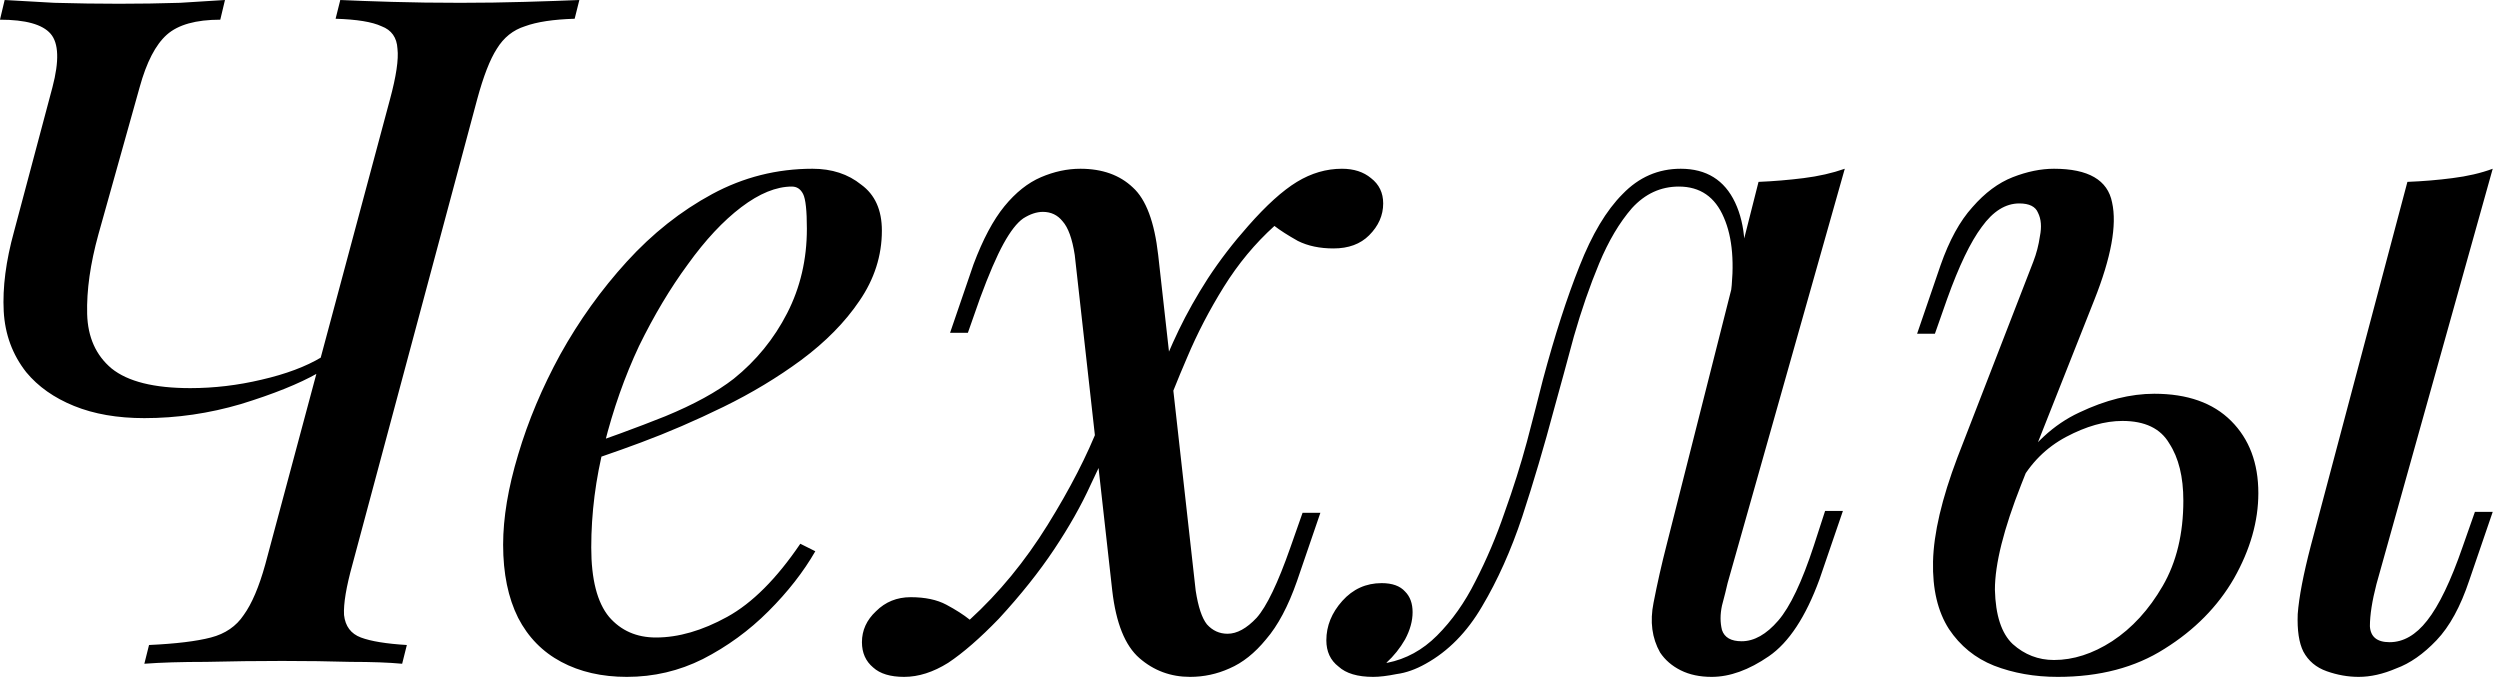 <?xml version="1.0" encoding="UTF-8"?> <svg xmlns="http://www.w3.org/2000/svg" width="80" height="22" viewBox="0 0 80 22" fill="none"><path d="M12.479 3.18C12.679 2.44 12.759 1.9 12.719 1.56C12.699 1.2 12.529 0.96 12.209 0.84C11.909 0.7 11.419 0.62 10.739 0.6L10.889 0C11.309 0.02 11.859 0.04 12.539 0.06C13.219 0.08 13.949 0.09 14.729 0.09C15.429 0.09 16.119 0.08 16.799 0.06C17.499 0.04 18.079 0.02 18.539 0L18.389 0.6C17.709 0.62 17.179 0.7 16.799 0.84C16.419 0.96 16.119 1.2 15.899 1.56C15.679 1.9 15.469 2.44 15.269 3.18L11.279 18.06C11.079 18.78 10.989 19.32 11.009 19.68C11.049 20.04 11.229 20.28 11.549 20.4C11.869 20.52 12.359 20.6 13.019 20.64L12.869 21.24C12.449 21.2 11.899 21.18 11.219 21.18C10.539 21.16 9.809 21.15 9.029 21.15C8.229 21.15 7.419 21.16 6.599 21.18C5.799 21.18 5.139 21.2 4.619 21.24L4.769 20.64C5.629 20.6 6.289 20.52 6.749 20.4C7.209 20.28 7.559 20.04 7.799 19.68C8.059 19.32 8.289 18.78 8.489 18.06L12.479 3.18ZM1.679 2.79C1.899 1.95 1.879 1.38 1.619 1.08C1.359 0.78 0.819 0.63 -0.001 0.63L0.149 0C0.489 0.02 1.019 0.05 1.739 0.09C2.459 0.11 3.149 0.12 3.809 0.12C4.469 0.12 5.119 0.11 5.759 0.09C6.399 0.05 6.879 0.02 7.199 0L7.049 0.63C6.269 0.63 5.699 0.79 5.339 1.11C4.979 1.43 4.689 1.99 4.469 2.79L3.149 7.5C2.889 8.44 2.769 9.29 2.789 10.05C2.809 10.79 3.069 11.37 3.569 11.79C4.089 12.21 4.929 12.42 6.089 12.42C6.849 12.42 7.609 12.33 8.369 12.15C9.149 11.97 9.789 11.73 10.289 11.43L10.169 11.94C9.569 12.28 8.749 12.61 7.709 12.93C6.689 13.23 5.659 13.38 4.619 13.38C3.759 13.38 3.009 13.25 2.369 12.99C1.729 12.73 1.219 12.37 0.839 11.91C0.399 11.35 0.159 10.7 0.119 9.96C0.079 9.2 0.189 8.35 0.449 7.41L1.679 2.79ZM18.26 14.43C19.38 14.05 20.39 13.68 21.29 13.32C22.21 12.94 22.94 12.54 23.48 12.12C24.2 11.54 24.77 10.84 25.19 10.02C25.61 9.2 25.82 8.3 25.82 7.32C25.82 6.74 25.78 6.37 25.7 6.21C25.62 6.05 25.5 5.97 25.34 5.97C24.84 5.97 24.3 6.19 23.72 6.63C23.14 7.07 22.57 7.68 22.01 8.46C21.45 9.22 20.93 10.09 20.45 11.07C19.99 12.05 19.62 13.1 19.34 14.22C19.06 15.32 18.92 16.42 18.92 17.52C18.92 18.54 19.11 19.28 19.49 19.74C19.87 20.18 20.37 20.4 20.99 20.4C21.71 20.4 22.47 20.18 23.27 19.74C24.07 19.3 24.85 18.52 25.61 17.4L26.09 17.64C25.71 18.3 25.21 18.94 24.59 19.56C23.97 20.18 23.27 20.69 22.49 21.09C21.73 21.47 20.92 21.66 20.06 21.66C19.26 21.66 18.56 21.5 17.96 21.18C17.36 20.86 16.9 20.39 16.58 19.77C16.26 19.13 16.1 18.35 16.1 17.43C16.1 16.57 16.26 15.61 16.58 14.55C16.9 13.47 17.35 12.4 17.93 11.34C18.53 10.26 19.24 9.27 20.06 8.37C20.88 7.47 21.79 6.75 22.79 6.21C23.79 5.67 24.86 5.4 26 5.4C26.62 5.4 27.14 5.57 27.56 5.91C28 6.23 28.22 6.72 28.22 7.38C28.22 8.18 27.98 8.93 27.5 9.63C27.04 10.31 26.42 10.94 25.64 11.52C24.88 12.08 24.05 12.58 23.15 13.02C22.25 13.46 21.37 13.84 20.51 14.16C19.65 14.48 18.89 14.74 18.23 14.94L18.26 14.43ZM38.262 18.9C38.342 19.42 38.462 19.78 38.622 19.98C38.802 20.18 39.022 20.28 39.282 20.28C39.582 20.28 39.892 20.11 40.212 19.77C40.532 19.41 40.892 18.66 41.292 17.52L41.682 16.41H42.252L41.502 18.6C41.222 19.4 40.892 20.02 40.512 20.46C40.152 20.9 39.762 21.21 39.342 21.39C38.942 21.57 38.522 21.66 38.082 21.66C37.462 21.66 36.922 21.46 36.462 21.06C36.002 20.66 35.712 19.94 35.592 18.9L34.392 8.16C34.312 7.64 34.182 7.28 34.002 7.08C33.842 6.88 33.632 6.78 33.372 6.78C33.172 6.78 32.962 6.85 32.742 6.99C32.542 7.13 32.332 7.4 32.112 7.8C31.892 8.2 31.642 8.78 31.362 9.54L30.972 10.65H30.402L31.152 8.46C31.452 7.66 31.782 7.04 32.142 6.6C32.502 6.16 32.892 5.85 33.312 5.67C33.732 5.49 34.152 5.4 34.572 5.4C35.272 5.4 35.832 5.6 36.252 6C36.672 6.38 36.942 7.1 37.062 8.16L38.262 18.9ZM40.782 7.23C40.162 7.79 39.622 8.44 39.162 9.18C38.702 9.92 38.312 10.67 37.992 11.43C37.672 12.17 37.402 12.85 37.182 13.47C37.182 13.47 37.082 13.47 36.882 13.47C36.682 13.45 36.582 13.44 36.582 13.44C36.722 13.04 36.882 12.6 37.062 12.12C37.242 11.62 37.462 11.1 37.722 10.56C37.982 10.02 38.292 9.47 38.652 8.91C39.032 8.33 39.462 7.77 39.942 7.23C40.522 6.57 41.042 6.1 41.502 5.82C41.962 5.54 42.442 5.4 42.942 5.4C43.322 5.4 43.632 5.5 43.872 5.7C44.132 5.9 44.262 6.17 44.262 6.51C44.262 6.89 44.112 7.23 43.812 7.53C43.532 7.81 43.152 7.95 42.672 7.95C42.232 7.95 41.852 7.87 41.532 7.71C41.212 7.53 40.962 7.37 40.782 7.23ZM31.032 19.83C31.972 18.97 32.802 17.96 33.522 16.8C34.242 15.64 34.792 14.57 35.172 13.59C35.172 13.59 35.252 13.61 35.412 13.65C35.592 13.69 35.682 13.71 35.682 13.71C35.482 14.25 35.222 14.85 34.902 15.51C34.602 16.17 34.212 16.86 33.732 17.58C33.252 18.3 32.662 19.04 31.962 19.8C31.362 20.42 30.822 20.89 30.342 21.21C29.862 21.51 29.392 21.66 28.932 21.66C28.492 21.66 28.162 21.56 27.942 21.36C27.702 21.16 27.582 20.89 27.582 20.55C27.582 20.17 27.732 19.84 28.032 19.56C28.332 19.26 28.702 19.11 29.142 19.11C29.602 19.11 29.982 19.19 30.282 19.35C30.582 19.51 30.832 19.67 31.032 19.83ZM55.283 18.66C55.243 18.84 55.183 19.08 55.103 19.38C55.043 19.66 55.043 19.92 55.103 20.16C55.183 20.4 55.393 20.52 55.733 20.52C56.133 20.52 56.523 20.3 56.903 19.86C57.283 19.42 57.663 18.62 58.043 17.46L58.403 16.35H58.973L58.223 18.54C57.783 19.74 57.243 20.56 56.603 21C55.963 21.44 55.353 21.66 54.773 21.66C54.393 21.66 54.063 21.59 53.783 21.45C53.503 21.31 53.283 21.12 53.123 20.88C52.863 20.42 52.793 19.89 52.913 19.29C53.033 18.67 53.173 18.05 53.333 17.43L56.273 5.82C56.753 5.8 57.233 5.76 57.713 5.7C58.193 5.64 58.633 5.54 59.033 5.4L55.283 18.66ZM44.393 21.21C44.993 21.09 45.523 20.8 45.983 20.34C46.463 19.86 46.873 19.28 47.213 18.6C47.573 17.9 47.883 17.17 48.143 16.41C48.423 15.63 48.663 14.87 48.863 14.13C49.063 13.37 49.233 12.71 49.373 12.15C49.753 10.73 50.143 9.52 50.543 8.52C50.943 7.5 51.403 6.73 51.923 6.21C52.443 5.67 53.063 5.4 53.783 5.4C54.603 5.4 55.183 5.76 55.523 6.48C55.863 7.2 55.923 8.15 55.703 9.33L55.373 9.51C55.513 8.45 55.443 7.6 55.163 6.96C54.883 6.3 54.403 5.97 53.723 5.97C53.143 5.97 52.643 6.2 52.223 6.66C51.823 7.12 51.473 7.71 51.173 8.43C50.873 9.15 50.603 9.93 50.363 10.77C50.143 11.59 49.933 12.36 49.733 13.08C49.413 14.28 49.073 15.43 48.713 16.53C48.353 17.61 47.923 18.57 47.423 19.41C46.943 20.23 46.343 20.84 45.623 21.24C45.303 21.42 44.993 21.53 44.693 21.57C44.393 21.63 44.143 21.66 43.943 21.66C43.443 21.66 43.073 21.55 42.833 21.33C42.573 21.13 42.443 20.85 42.443 20.49C42.443 20.03 42.613 19.61 42.953 19.23C43.293 18.85 43.713 18.66 44.213 18.66C44.553 18.66 44.803 18.75 44.963 18.93C45.123 19.09 45.203 19.31 45.203 19.59C45.203 19.87 45.123 20.16 44.963 20.46C44.803 20.74 44.603 20.99 44.363 21.21C44.363 21.21 44.373 21.21 44.393 21.21ZM76.047 18.69C75.907 19.23 75.837 19.68 75.837 20.04C75.857 20.38 76.067 20.55 76.467 20.55C76.907 20.55 77.307 20.32 77.667 19.86C78.047 19.38 78.427 18.59 78.807 17.49L79.197 16.38H79.767L79.017 18.57C78.737 19.41 78.387 20.05 77.967 20.49C77.547 20.93 77.117 21.23 76.677 21.39C76.257 21.57 75.857 21.66 75.477 21.66C75.137 21.66 74.797 21.6 74.457 21.48C74.117 21.36 73.867 21.15 73.707 20.85C73.567 20.57 73.507 20.17 73.527 19.65C73.567 19.11 73.707 18.38 73.947 17.46L77.037 5.82C77.537 5.8 78.017 5.76 78.477 5.7C78.957 5.64 79.387 5.54 79.767 5.4L76.047 18.69ZM68.937 12.6C69.997 12.6 70.817 12.89 71.397 13.47C71.977 14.05 72.267 14.82 72.267 15.78C72.267 16.68 72.007 17.59 71.487 18.51C70.967 19.41 70.227 20.16 69.267 20.76C68.327 21.36 67.187 21.66 65.847 21.66C65.107 21.66 64.427 21.54 63.807 21.3C63.207 21.06 62.727 20.67 62.367 20.13C62.007 19.57 61.837 18.85 61.857 17.97C61.877 17.07 62.137 15.96 62.637 14.64L65.067 8.37C65.167 8.11 65.237 7.84 65.277 7.56C65.337 7.26 65.317 7.01 65.217 6.81C65.137 6.61 64.937 6.51 64.617 6.51C64.177 6.51 63.777 6.76 63.417 7.26C63.057 7.74 62.687 8.51 62.307 9.57L61.917 10.68H61.347L62.097 8.49C62.377 7.69 62.717 7.07 63.117 6.63C63.517 6.17 63.947 5.85 64.407 5.67C64.867 5.49 65.307 5.4 65.727 5.4C66.827 5.4 67.447 5.76 67.587 6.48C67.747 7.2 67.557 8.24 67.017 9.6L64.677 15.51C64.117 16.93 63.837 18.05 63.837 18.87C63.857 19.69 64.047 20.27 64.407 20.61C64.787 20.95 65.227 21.12 65.727 21.12C66.347 21.12 66.967 20.92 67.587 20.52C68.227 20.1 68.767 19.51 69.207 18.75C69.647 17.99 69.867 17.08 69.867 16.02C69.867 15.26 69.717 14.65 69.417 14.19C69.137 13.71 68.637 13.47 67.917 13.47C67.357 13.47 66.757 13.64 66.117 13.98C65.477 14.32 64.977 14.82 64.617 15.48L64.437 15.15C65.017 14.23 65.717 13.58 66.537 13.2C67.377 12.8 68.177 12.6 68.937 12.6Z" fill="black"></path></svg> 